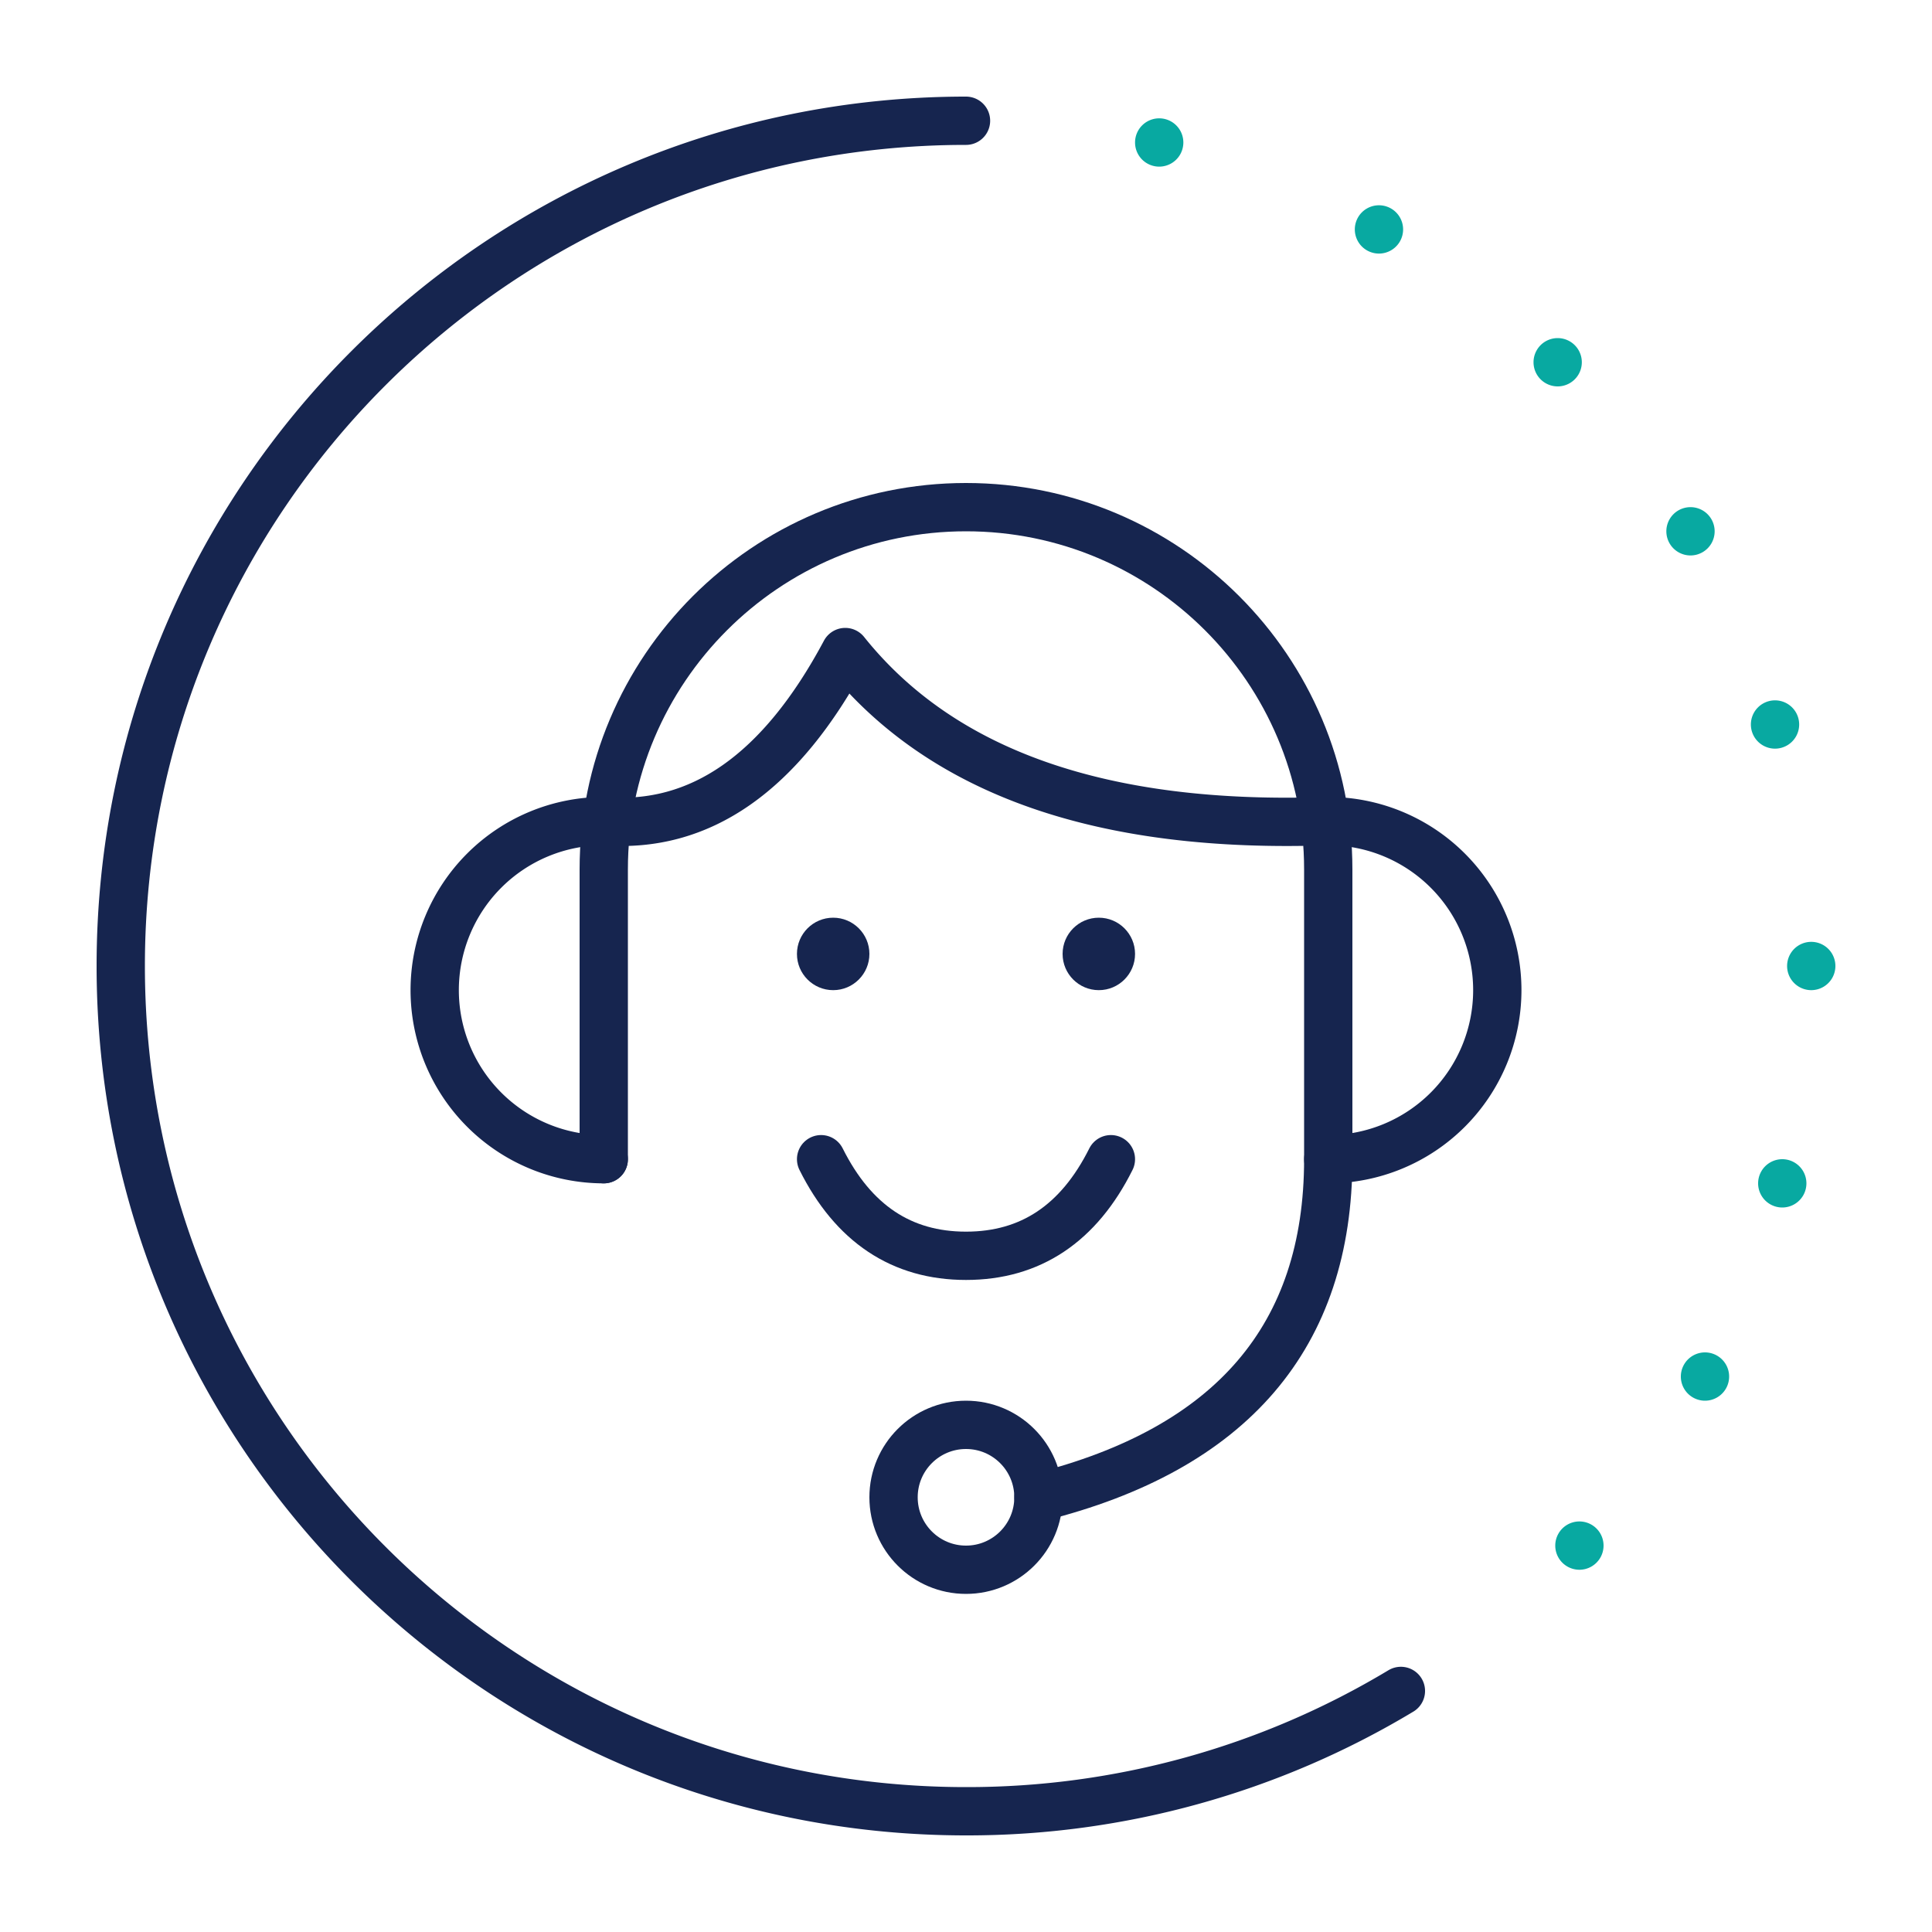 <svg width="80" height="80" viewBox="0 0 80 80" xmlns="http://www.w3.org/2000/svg">
    <g fill="none" fill-rule="evenodd">
        <g transform="translate(5 5)">
            <path d="M20 43V31c0-8.284 6.716-15 15-15 8.284 0 15 6.716 15 15v12c0 7.333-4 12-12 14" stroke="#16254F" stroke-width="2" stroke-linecap="round"/>
            <path d="M20 43a7 7 0 0 1 0-14h0c4 .333 7.333-2 10-7 4 5 10.667 7.333 20 7a7 7 0 0 1 0 14h0" stroke="#16254F" stroke-width="2" stroke-linecap="round" stroke-linejoin="round"/>
            <circle stroke="#16254F" stroke-width="2" cx="35" cy="57" r="3"/>
            <path d="M29 43c1.333 2.667 3.333 4 6 4s4.667-1.333 6-4" stroke="#16254F" stroke-width="2" stroke-linecap="round" stroke-linejoin="round"/>
            <circle fill="#16254F" cx="29.5" cy="34.5" r="1.5"/>
            <circle fill="#16254F" cx="40.5" cy="34.5" r="1.5"/>
            <path d="M35 0C15.67 0 0 15.67 0 35s15.67 35 35 35a34.837 34.837 0 0 0 18.008-4.982" stroke="#16254F" stroke-width="2" stroke-linecap="round"/>
        </g>
        <path d="M75 41a1 1 0 1 0 0-2 1 1 0 0 0 0 2zm-1.2 9a1 1 0 1 0 0-2 1 1 0 0 0 0 2zm-3.2 8a1 1 0 1 0 0-2 1 1 0 0 0 0 2zm-5.2 7a1 1 0 1 0 0-2 1 1 0 0 0 0 2zm8.1-34a1 1 0 1 0 0-2 1 1 0 0 0 0 2zM70 23a1 1 0 1 0 0-2 1 1 0 0 0 0 2zm-5.5-7a1 1 0 1 0 0-2 1 1 0 0 0 0 2zm-7.4-5.5a1 1 0 1 0 0-2 1 1 0 0 0 0 2zM48 6.9a1 1 0 1 0 0-2 1 1 0 0 0 0 2z" fill="#08A9A1"/>
    </g>
</svg>
